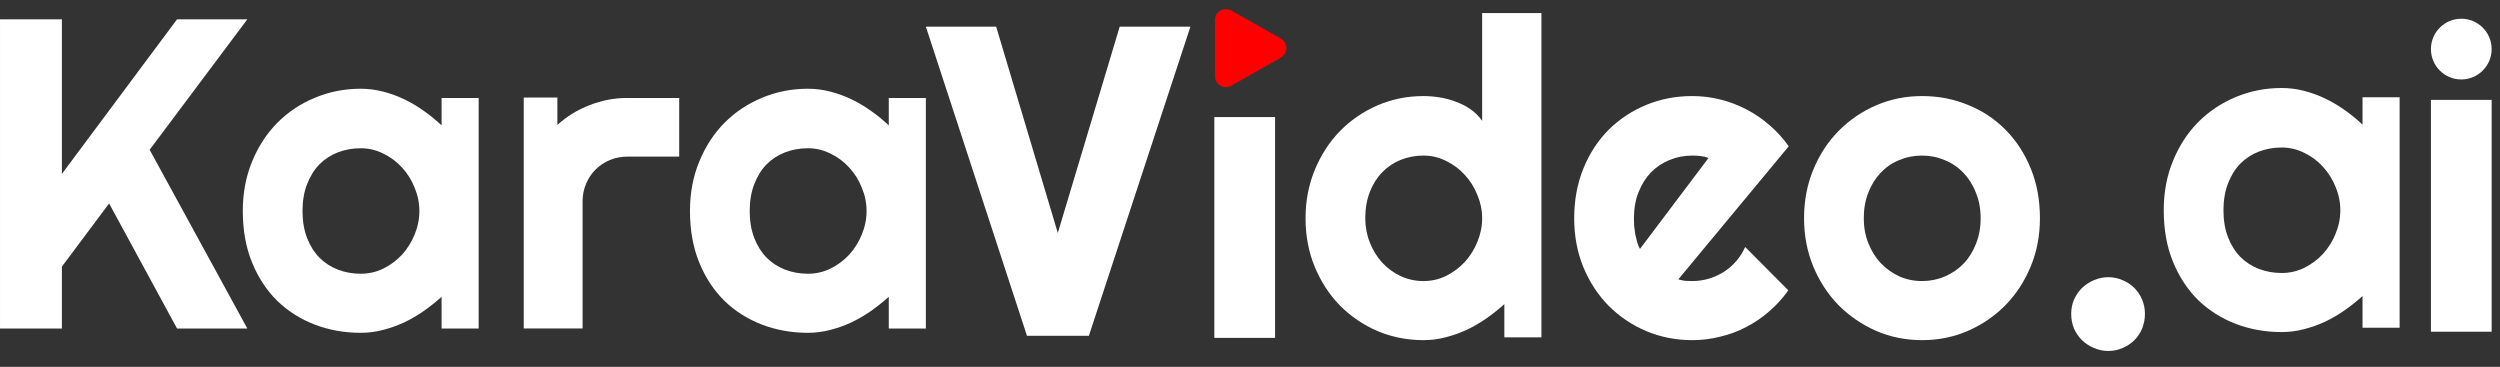 <svg width="184" height="27" viewBox="0 0 184 27" fill="none" xmlns="http://www.w3.org/2000/svg">
<rect x="0" y="0" width="184" height="27" fill="#333333" stroke="none"/>
<g clip-path="url(#clip0_636_18554)">
<path d="M68.143 24.178H65.414V21.845C65.001 22.215 64.562 22.564 64.096 22.892C63.642 23.21 63.16 23.49 62.652 23.733C62.145 23.966 61.621 24.151 61.081 24.289C60.552 24.426 60.013 24.495 59.463 24.495C58.267 24.495 57.14 24.294 56.083 23.892C55.035 23.49 54.115 22.908 53.321 22.146C52.538 21.374 51.919 20.433 51.465 19.322C51.01 18.211 50.782 16.947 50.782 15.529C50.782 14.207 51.01 12.995 51.465 11.895C51.919 10.784 52.538 9.832 53.321 9.039C54.115 8.245 55.035 7.631 56.083 7.198C57.14 6.753 58.267 6.531 59.463 6.531C60.013 6.531 60.557 6.6 61.097 6.738C61.637 6.875 62.16 7.066 62.668 7.309C63.176 7.552 63.657 7.838 64.112 8.166C64.578 8.494 65.011 8.848 65.414 9.229V7.214H68.143V24.178ZM63.779 15.529C63.779 14.937 63.663 14.365 63.43 13.815C63.208 13.255 62.901 12.762 62.509 12.339C62.118 11.906 61.658 11.562 61.129 11.308C60.611 11.043 60.055 10.911 59.463 10.911C58.87 10.911 58.31 11.012 57.781 11.213C57.262 11.414 56.807 11.71 56.416 12.101C56.035 12.493 55.734 12.979 55.511 13.561C55.289 14.133 55.178 14.789 55.178 15.529C55.178 16.27 55.289 16.931 55.511 17.513C55.734 18.084 56.035 18.565 56.416 18.957C56.807 19.348 57.262 19.644 57.781 19.845C58.31 20.047 58.87 20.147 59.463 20.147C60.055 20.147 60.611 20.02 61.129 19.766C61.658 19.502 62.118 19.158 62.509 18.735C62.901 18.301 63.208 17.809 63.43 17.259C63.663 16.698 63.779 16.122 63.779 15.529Z" fill="white"/>
<path d="M42.879 24.175H38.547V7.18H41.023V9.195C41.721 8.56 42.514 8.074 43.403 7.735C44.291 7.386 45.212 7.211 46.164 7.211H49.989V11.528H46.164C45.709 11.528 45.281 11.612 44.879 11.782C44.477 11.951 44.128 12.184 43.831 12.48C43.535 12.776 43.303 13.125 43.133 13.527C42.964 13.929 42.879 14.358 42.879 14.813V24.175Z" fill="white"/>
<path d="M35.23 24.178H32.501V21.845C32.088 22.215 31.649 22.564 31.184 22.892C30.729 23.21 30.247 23.49 29.74 23.733C29.232 23.966 28.708 24.151 28.169 24.289C27.64 24.426 27.1 24.495 26.55 24.495C25.355 24.495 24.228 24.294 23.17 23.892C22.122 23.49 21.202 22.908 20.409 22.146C19.626 21.374 19.007 20.433 18.552 19.322C18.097 18.211 17.87 16.947 17.87 15.529C17.87 14.207 18.097 12.995 18.552 11.895C19.007 10.784 19.626 9.832 20.409 9.039C21.202 8.245 22.122 7.631 23.17 7.198C24.228 6.753 25.355 6.531 26.55 6.531C27.1 6.531 27.645 6.6 28.185 6.738C28.724 6.875 29.248 7.066 29.756 7.309C30.263 7.552 30.745 7.838 31.2 8.166C31.665 8.494 32.099 8.848 32.501 9.229V7.214H35.23V24.178ZM30.866 15.529C30.866 14.937 30.75 14.365 30.517 13.815C30.295 13.255 29.988 12.762 29.597 12.339C29.206 11.906 28.745 11.562 28.216 11.308C27.698 11.043 27.142 10.911 26.55 10.911C25.958 10.911 25.397 11.012 24.868 11.213C24.349 11.414 23.895 11.71 23.503 12.101C23.122 12.493 22.821 12.979 22.599 13.561C22.376 14.133 22.265 14.789 22.265 15.529C22.265 16.27 22.376 16.931 22.599 17.513C22.821 18.084 23.122 18.565 23.503 18.957C23.895 19.348 24.349 19.644 24.868 19.845C25.397 20.047 25.958 20.147 26.55 20.147C27.142 20.147 27.698 20.02 28.216 19.766C28.745 19.502 29.206 19.158 29.597 18.735C29.988 18.301 30.295 17.809 30.517 17.259C30.75 16.698 30.866 16.122 30.866 15.529Z" fill="white"/>
<path d="M4.555 24.178H0.001V1.422H4.555V12.8L13.03 1.422H18.203L11.014 11.023L18.203 24.178H13.03L8.031 14.974L4.555 19.624V24.178Z" fill="white"/>
<path d="M157.867 23.1C157.867 23.481 157.798 23.841 157.661 24.179C157.523 24.507 157.333 24.793 157.09 25.036C156.847 25.279 156.561 25.47 156.233 25.607C155.905 25.756 155.551 25.83 155.17 25.83C154.799 25.83 154.445 25.756 154.106 25.607C153.779 25.47 153.487 25.279 153.234 25.036C152.99 24.793 152.795 24.507 152.646 24.179C152.509 23.841 152.44 23.481 152.44 23.1C152.44 22.73 152.509 22.381 152.646 22.053C152.795 21.725 152.99 21.439 153.234 21.196C153.487 20.952 153.779 20.762 154.106 20.625C154.445 20.476 154.799 20.402 155.17 20.402C155.551 20.402 155.905 20.476 156.233 20.625C156.561 20.762 156.847 20.952 157.09 21.196C157.333 21.439 157.523 21.725 157.661 22.053C157.798 22.381 157.867 22.73 157.867 23.1Z" fill="white"/>
<path d="M150.139 16.068C150.139 17.338 149.912 18.523 149.457 19.623C149.002 20.712 148.383 21.659 147.6 22.463C146.817 23.257 145.897 23.886 144.839 24.352C143.791 24.807 142.665 25.034 141.459 25.034C140.263 25.034 139.137 24.807 138.079 24.352C137.031 23.886 136.111 23.257 135.317 22.463C134.535 21.659 133.915 20.712 133.461 19.623C133.006 18.523 132.778 17.338 132.778 16.068C132.778 14.777 133.006 13.582 133.461 12.482C133.915 11.381 134.535 10.435 135.317 9.641C136.111 8.837 137.031 8.208 138.079 7.753C139.137 7.298 140.263 7.07 141.459 7.07C142.665 7.07 143.791 7.287 144.839 7.721C145.897 8.144 146.817 8.752 147.6 9.546C148.383 10.329 149.002 11.276 149.457 12.386C149.912 13.487 150.139 14.714 150.139 16.068ZM145.775 16.068C145.775 15.37 145.659 14.74 145.426 14.18C145.204 13.608 144.897 13.122 144.506 12.72C144.114 12.307 143.654 11.995 143.125 11.783C142.607 11.561 142.051 11.45 141.459 11.45C140.866 11.45 140.306 11.561 139.776 11.783C139.258 11.995 138.803 12.307 138.412 12.72C138.031 13.122 137.729 13.608 137.507 14.18C137.285 14.74 137.174 15.37 137.174 16.068C137.174 16.724 137.285 17.332 137.507 17.893C137.729 18.454 138.031 18.94 138.412 19.353C138.803 19.766 139.258 20.094 139.776 20.337C140.306 20.57 140.866 20.686 141.459 20.686C142.051 20.686 142.607 20.575 143.125 20.353C143.654 20.131 144.114 19.819 144.506 19.416C144.897 19.015 145.204 18.528 145.426 17.957C145.659 17.385 145.775 16.756 145.775 16.068Z" fill="white"/>
<path d="M123.526 20.559C123.695 20.612 123.865 20.649 124.034 20.67C124.203 20.681 124.373 20.686 124.542 20.686C124.965 20.686 125.372 20.628 125.764 20.512C126.155 20.395 126.52 20.231 126.859 20.02C127.208 19.797 127.515 19.533 127.779 19.226C128.054 18.909 128.276 18.56 128.446 18.179L131.619 21.368C131.218 21.94 130.752 22.453 130.223 22.908C129.705 23.363 129.139 23.749 128.525 24.066C127.922 24.384 127.282 24.622 126.605 24.78C125.938 24.95 125.251 25.034 124.542 25.034C123.346 25.034 122.22 24.812 121.162 24.368C120.114 23.923 119.194 23.304 118.4 22.511C117.618 21.718 116.999 20.776 116.544 19.686C116.089 18.586 115.861 17.38 115.861 16.068C115.861 14.725 116.089 13.497 116.544 12.386C116.999 11.276 117.618 10.329 118.4 9.546C119.194 8.763 120.114 8.155 121.162 7.721C122.22 7.287 123.346 7.07 124.542 7.07C125.251 7.07 125.944 7.155 126.621 7.324C127.298 7.493 127.938 7.737 128.541 8.054C129.155 8.372 129.726 8.763 130.255 9.229C130.784 9.683 131.249 10.197 131.651 10.768L123.526 20.559ZM125.748 11.625C125.547 11.551 125.346 11.503 125.145 11.482C124.954 11.461 124.753 11.45 124.542 11.45C123.949 11.45 123.389 11.561 122.86 11.783C122.341 11.995 121.886 12.302 121.495 12.704C121.114 13.106 120.813 13.592 120.59 14.164C120.368 14.725 120.257 15.359 120.257 16.068C120.257 16.227 120.263 16.407 120.273 16.608C120.294 16.809 120.321 17.015 120.352 17.227C120.395 17.428 120.442 17.623 120.495 17.814C120.548 18.004 120.617 18.173 120.701 18.322L125.748 11.625Z" fill="white"/>
<path d="M113.449 24.828H110.72V22.384C110.307 22.755 109.868 23.104 109.403 23.432C108.948 23.749 108.466 24.029 107.959 24.273C107.451 24.505 106.927 24.691 106.388 24.828C105.859 24.966 105.319 25.034 104.769 25.034C103.574 25.034 102.447 24.812 101.389 24.368C100.341 23.913 99.421 23.289 98.627 22.495C97.845 21.691 97.226 20.744 96.771 19.655C96.316 18.555 96.088 17.359 96.088 16.068C96.088 14.788 96.316 13.598 96.771 12.498C97.226 11.398 97.845 10.445 98.627 9.641C99.421 8.837 100.341 8.208 101.389 7.753C102.447 7.298 103.574 7.071 104.769 7.071C105.15 7.071 105.541 7.102 105.943 7.166C106.356 7.229 106.752 7.335 107.134 7.483C107.525 7.621 107.89 7.806 108.228 8.039C108.567 8.271 108.853 8.557 109.086 8.896V0.961H113.449V24.828ZM109.086 16.068C109.086 15.476 108.969 14.905 108.736 14.354C108.514 13.794 108.207 13.302 107.816 12.879C107.424 12.445 106.964 12.101 106.435 11.847C105.917 11.583 105.361 11.45 104.769 11.45C104.176 11.45 103.616 11.556 103.087 11.768C102.568 11.979 102.113 12.286 101.722 12.688C101.341 13.08 101.04 13.561 100.818 14.132C100.595 14.704 100.484 15.349 100.484 16.068C100.484 16.693 100.595 17.285 100.818 17.846C101.04 18.406 101.341 18.898 101.722 19.322C102.113 19.745 102.568 20.078 103.087 20.321C103.616 20.565 104.176 20.686 104.769 20.686C105.361 20.686 105.917 20.559 106.435 20.305C106.964 20.041 107.424 19.697 107.816 19.274C108.207 18.84 108.514 18.348 108.736 17.798C108.969 17.237 109.086 16.661 109.086 16.068Z" fill="white"/>
<path d="M87.615 1.961L80.14 24.717H75.586L68.143 1.961H73.317L77.855 17.148L82.41 1.961H87.615Z" fill="white"/>
<path d="M93.845 24.867H89.376V8.617H93.845V24.867Z" fill="white"/>
<path d="M94.262 4.247C94.811 3.936 94.811 3.145 94.262 2.834L90.629 0.775C90.087 0.468 89.416 0.859 89.416 1.482V5.599C89.416 6.222 90.087 6.613 90.629 6.306L94.262 4.247Z" fill="#FF0000"/>
<path d="M176.612 24.123H173.882V21.79C173.47 22.161 173.031 22.51 172.565 22.838C172.11 23.155 171.629 23.435 171.121 23.679C170.613 23.912 170.09 24.097 169.55 24.234C169.021 24.372 168.481 24.44 167.931 24.44C166.736 24.44 165.609 24.239 164.551 23.837C163.504 23.435 162.583 22.854 161.79 22.092C161.007 21.32 160.388 20.378 159.933 19.267C159.478 18.156 159.251 16.892 159.251 15.474C159.251 14.152 159.478 12.941 159.933 11.84C160.388 10.729 161.007 9.777 161.79 8.984C162.583 8.19 163.504 7.577 164.551 7.143C165.609 6.699 166.736 6.477 167.931 6.477C168.481 6.477 169.026 6.545 169.566 6.683C170.106 6.82 170.629 7.011 171.137 7.254C171.645 7.497 172.126 7.783 172.581 8.111C173.046 8.439 173.48 8.793 173.882 9.174V7.159H176.612V24.123ZM172.248 15.474C172.248 14.882 172.132 14.311 171.899 13.761C171.677 13.2 171.37 12.708 170.978 12.285C170.587 11.851 170.127 11.507 169.598 11.253C169.079 10.989 168.524 10.856 167.931 10.856C167.339 10.856 166.778 10.957 166.249 11.158C165.731 11.359 165.276 11.655 164.884 12.047C164.504 12.438 164.202 12.925 163.98 13.507C163.758 14.078 163.647 14.734 163.647 15.474C163.647 16.215 163.758 16.876 163.98 17.458C164.202 18.029 164.504 18.511 164.884 18.902C165.276 19.294 165.731 19.59 166.249 19.791C166.778 19.992 167.339 20.092 167.931 20.092C168.524 20.092 169.079 19.965 169.598 19.711C170.127 19.447 170.587 19.103 170.978 18.68C171.37 18.246 171.677 17.754 171.899 17.204C172.132 16.643 172.248 16.067 172.248 15.474Z" fill="white"/>
<path d="M183.385 24.414H178.916V7.352H183.385V24.414Z" fill="white"/>
<path d="M181.15 1.379C182.385 1.379 183.385 2.379 183.385 3.613C183.385 4.847 182.385 5.848 181.15 5.848C179.917 5.848 178.916 4.847 178.916 3.613C178.916 2.379 179.917 1.379 181.15 1.379Z" fill="white"/>
</g>
<defs>
<clipPath id="clip0_636_18554">
<rect width="183.625" height="26" fill="white" transform="translate(0.001 0.086)"/>
</clipPath>
</defs>
</svg>
